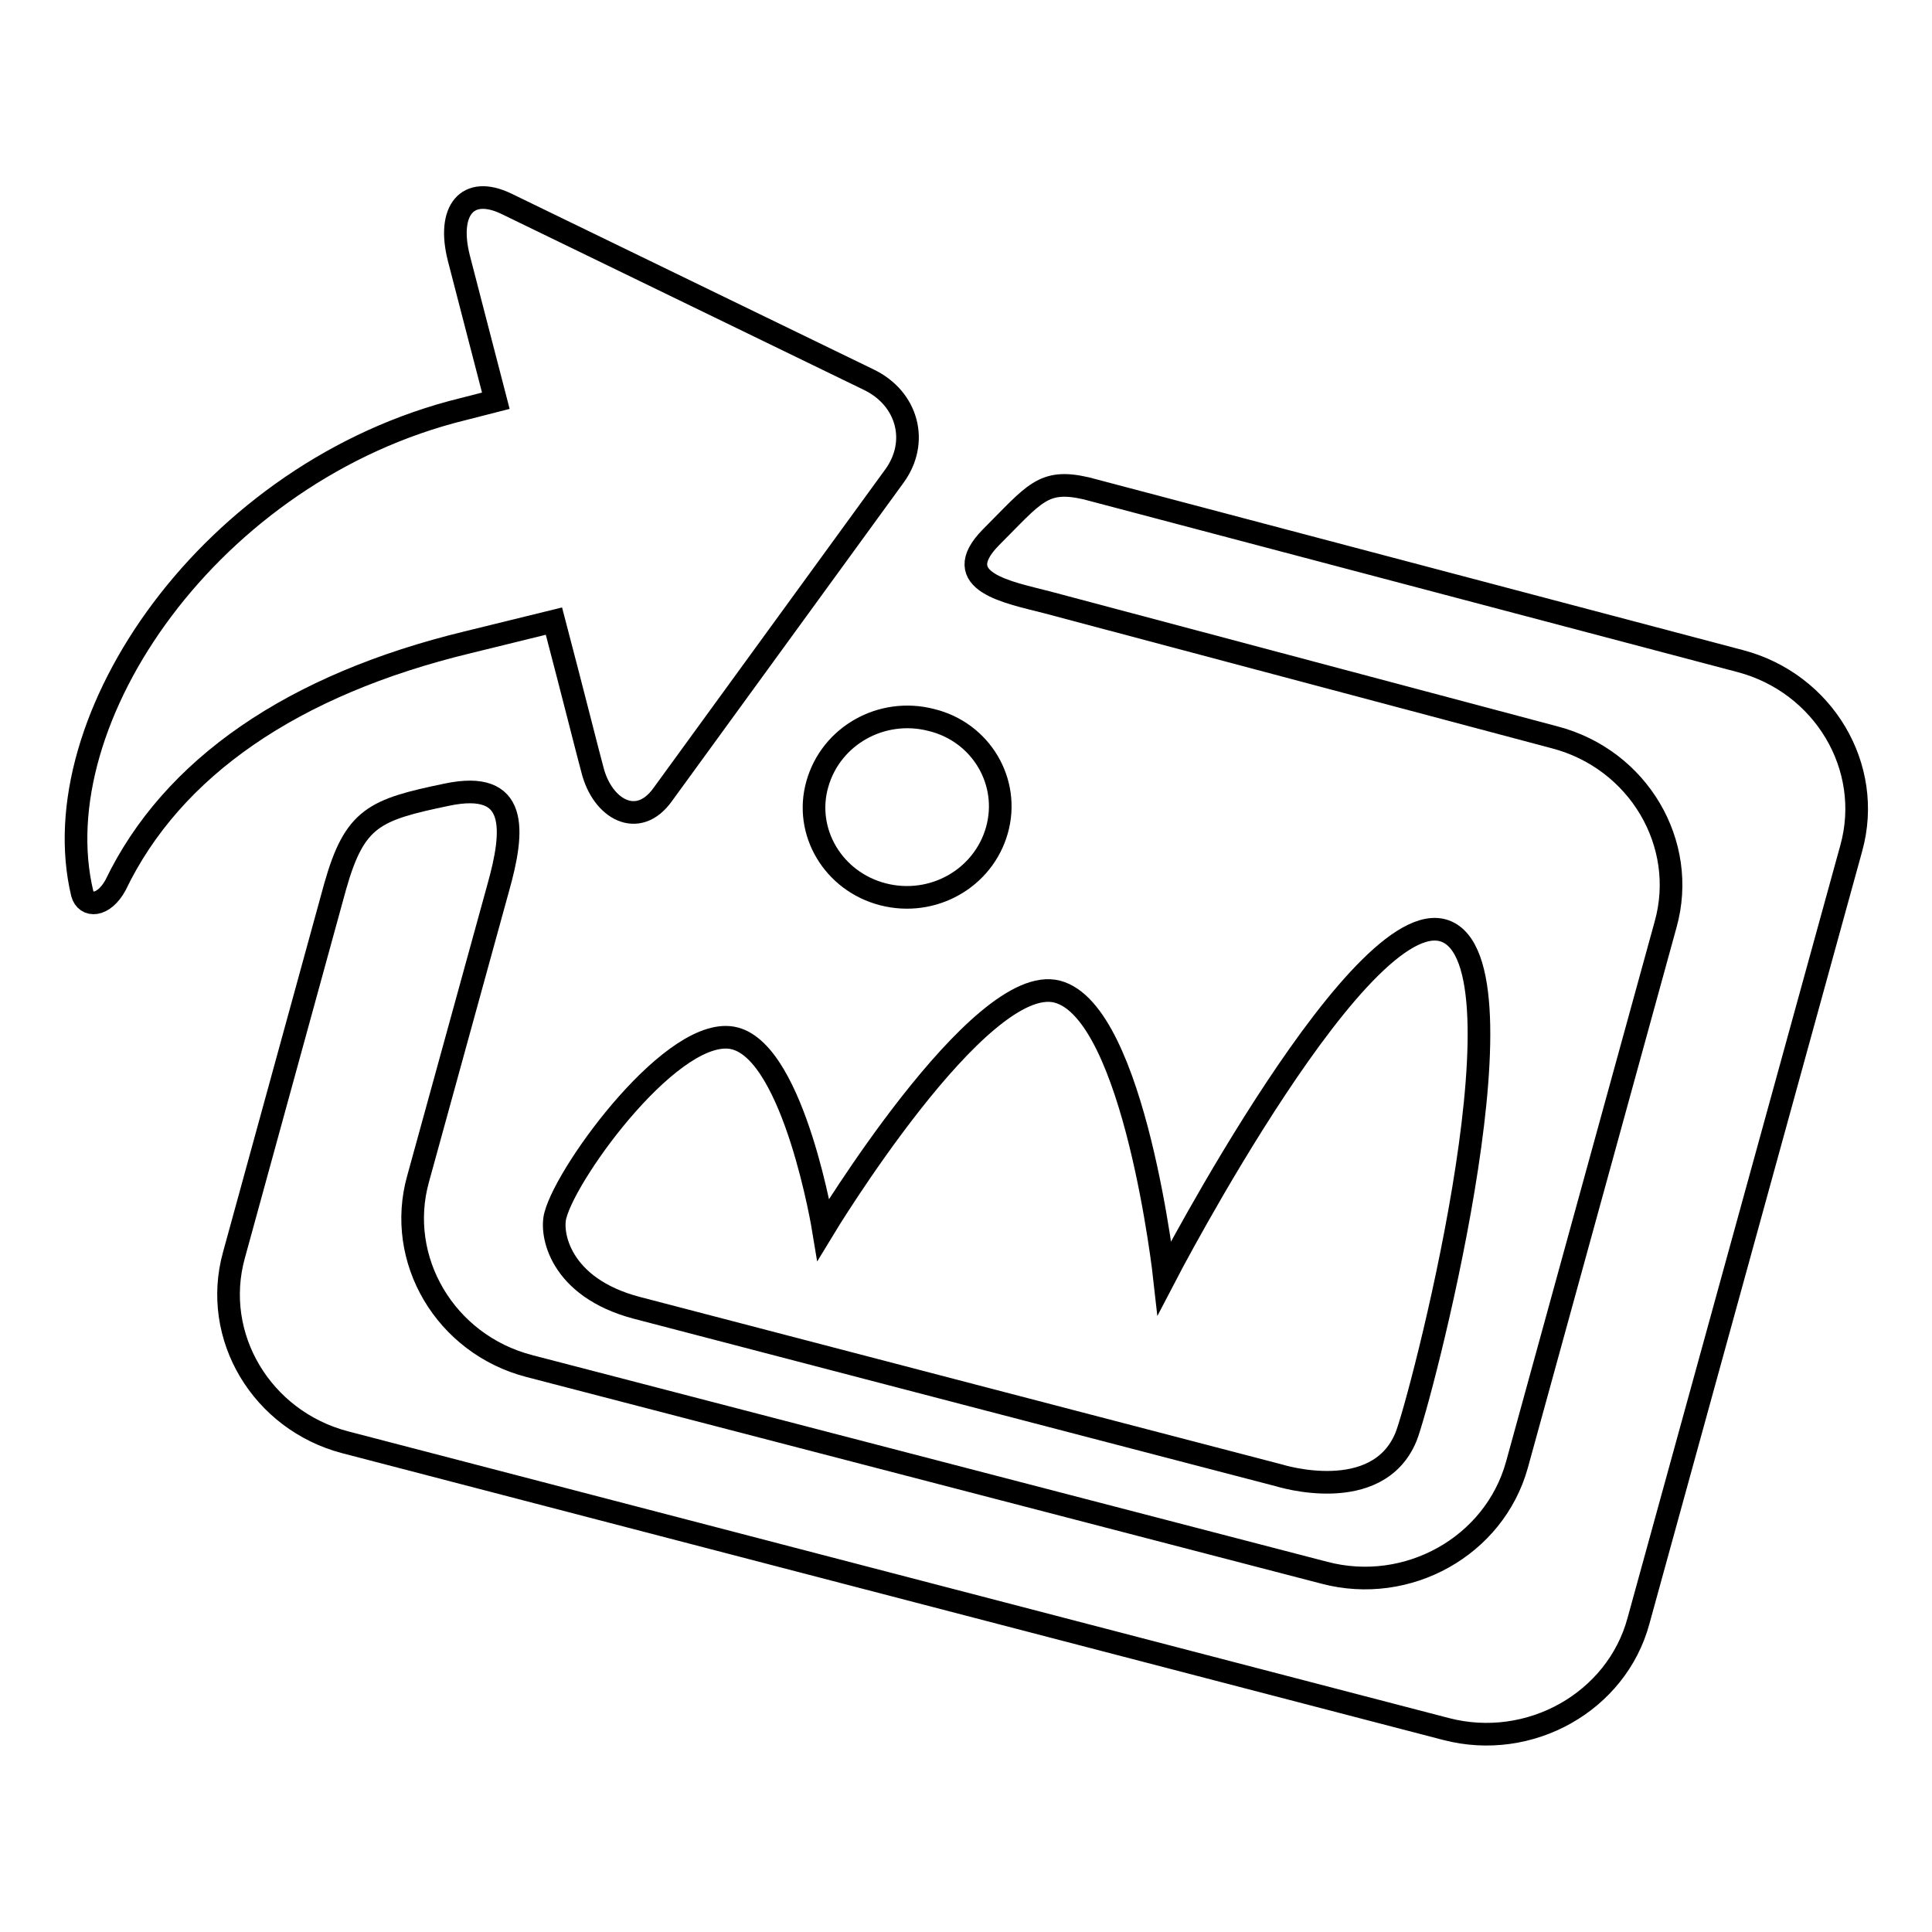 <?xml version="1.0" encoding="utf-8"?>
<!-- Svg Vector Icons : http://www.onlinewebfonts.com/icon -->
<!DOCTYPE svg PUBLIC "-//W3C//DTD SVG 1.1//EN" "http://www.w3.org/Graphics/SVG/1.1/DTD/svg11.dtd">
<svg version="1.1" xmlns="http://www.w3.org/2000/svg" xmlns:xlink="http://www.w3.org/1999/xlink" x="0px" y="0px" viewBox="0 0 256 256" enable-background="new 0 0 256 256" xml:space="preserve">
<g><g><path stroke-width="3" fill-opacity="0" stroke="#000000"  d="M143.9,64.7c-5.7-1.3-6.8,0.7-12.6,6.5c-5.8,5.9,2.4,7.3,7.4,8.6L206,97.7c11.1,2.9,17.7,14.1,14.7,24.8L201,194.1c-3,10.8-14.5,17.2-25.5,14.3L70.1,181c-11.1-2.9-17.7-14.1-14.7-24.8l10.6-38.5c2.2-7.8,2.7-14.4-6.8-12.4c-9.6,2-12.2,3-14.8,12.2l-13.4,48.8c-3,10.8,3.7,21.9,14.7,24.8l145.9,38c11.1,2.9,22.6-3.6,25.5-14.3l28.2-102.4c3-10.8-3.7-21.9-14.7-24.8L143.9,64.7z"/><path stroke-width="3" fill-opacity="0" stroke="#000000"  d="M132.1,110c-1.8,6.4-8.5,10.2-15.1,8.5c-6.6-1.7-10.5-8.3-8.7-14.6c1.8-6.4,8.5-10.2,15.1-8.5C130,97,133.9,103.6,132.1,110z"/><path stroke-width="3" fill-opacity="0" stroke="#000000"  d="M73.6,161c-0.7,2.4,0.5,9.6,10.8,12.3c10.3,2.7,85.1,22.2,85.1,22.2s13,4.1,16.8-5.1c1.8-4.4,16.6-60.9,5.7-66.8c-10.9-5.9-37.7,45.7-37.7,45.7s-3.9-35.2-14.2-37.9c-10.3-2.7-31,31.5-31,31.5s-3.8-23.2-11.7-25.3C89.5,135.5,75.2,155,73.6,161z"/><path stroke-width="3" fill-opacity="0" stroke="#000000"  d="M115.1,50.3L67.1,27c-5.2-2.5-7.9,0.9-6.3,7.2c0.5,2,2.5,9.6,4.9,18.9l-4.3,1.1c-33.5,8.2-56,41.2-50.5,64.2c0.5,1.8,2.8,1.8,4.4-1.1c7.5-15.6,23.5-26.6,46.7-32.2l11.4-2.8c2.6,9.9,4.6,17.9,5.1,19.7c1.3,5.2,6,7.9,9.3,3.3l30.7-42.2C121.8,58.6,120.3,52.8,115.1,50.3z"/></g></g>
</svg>